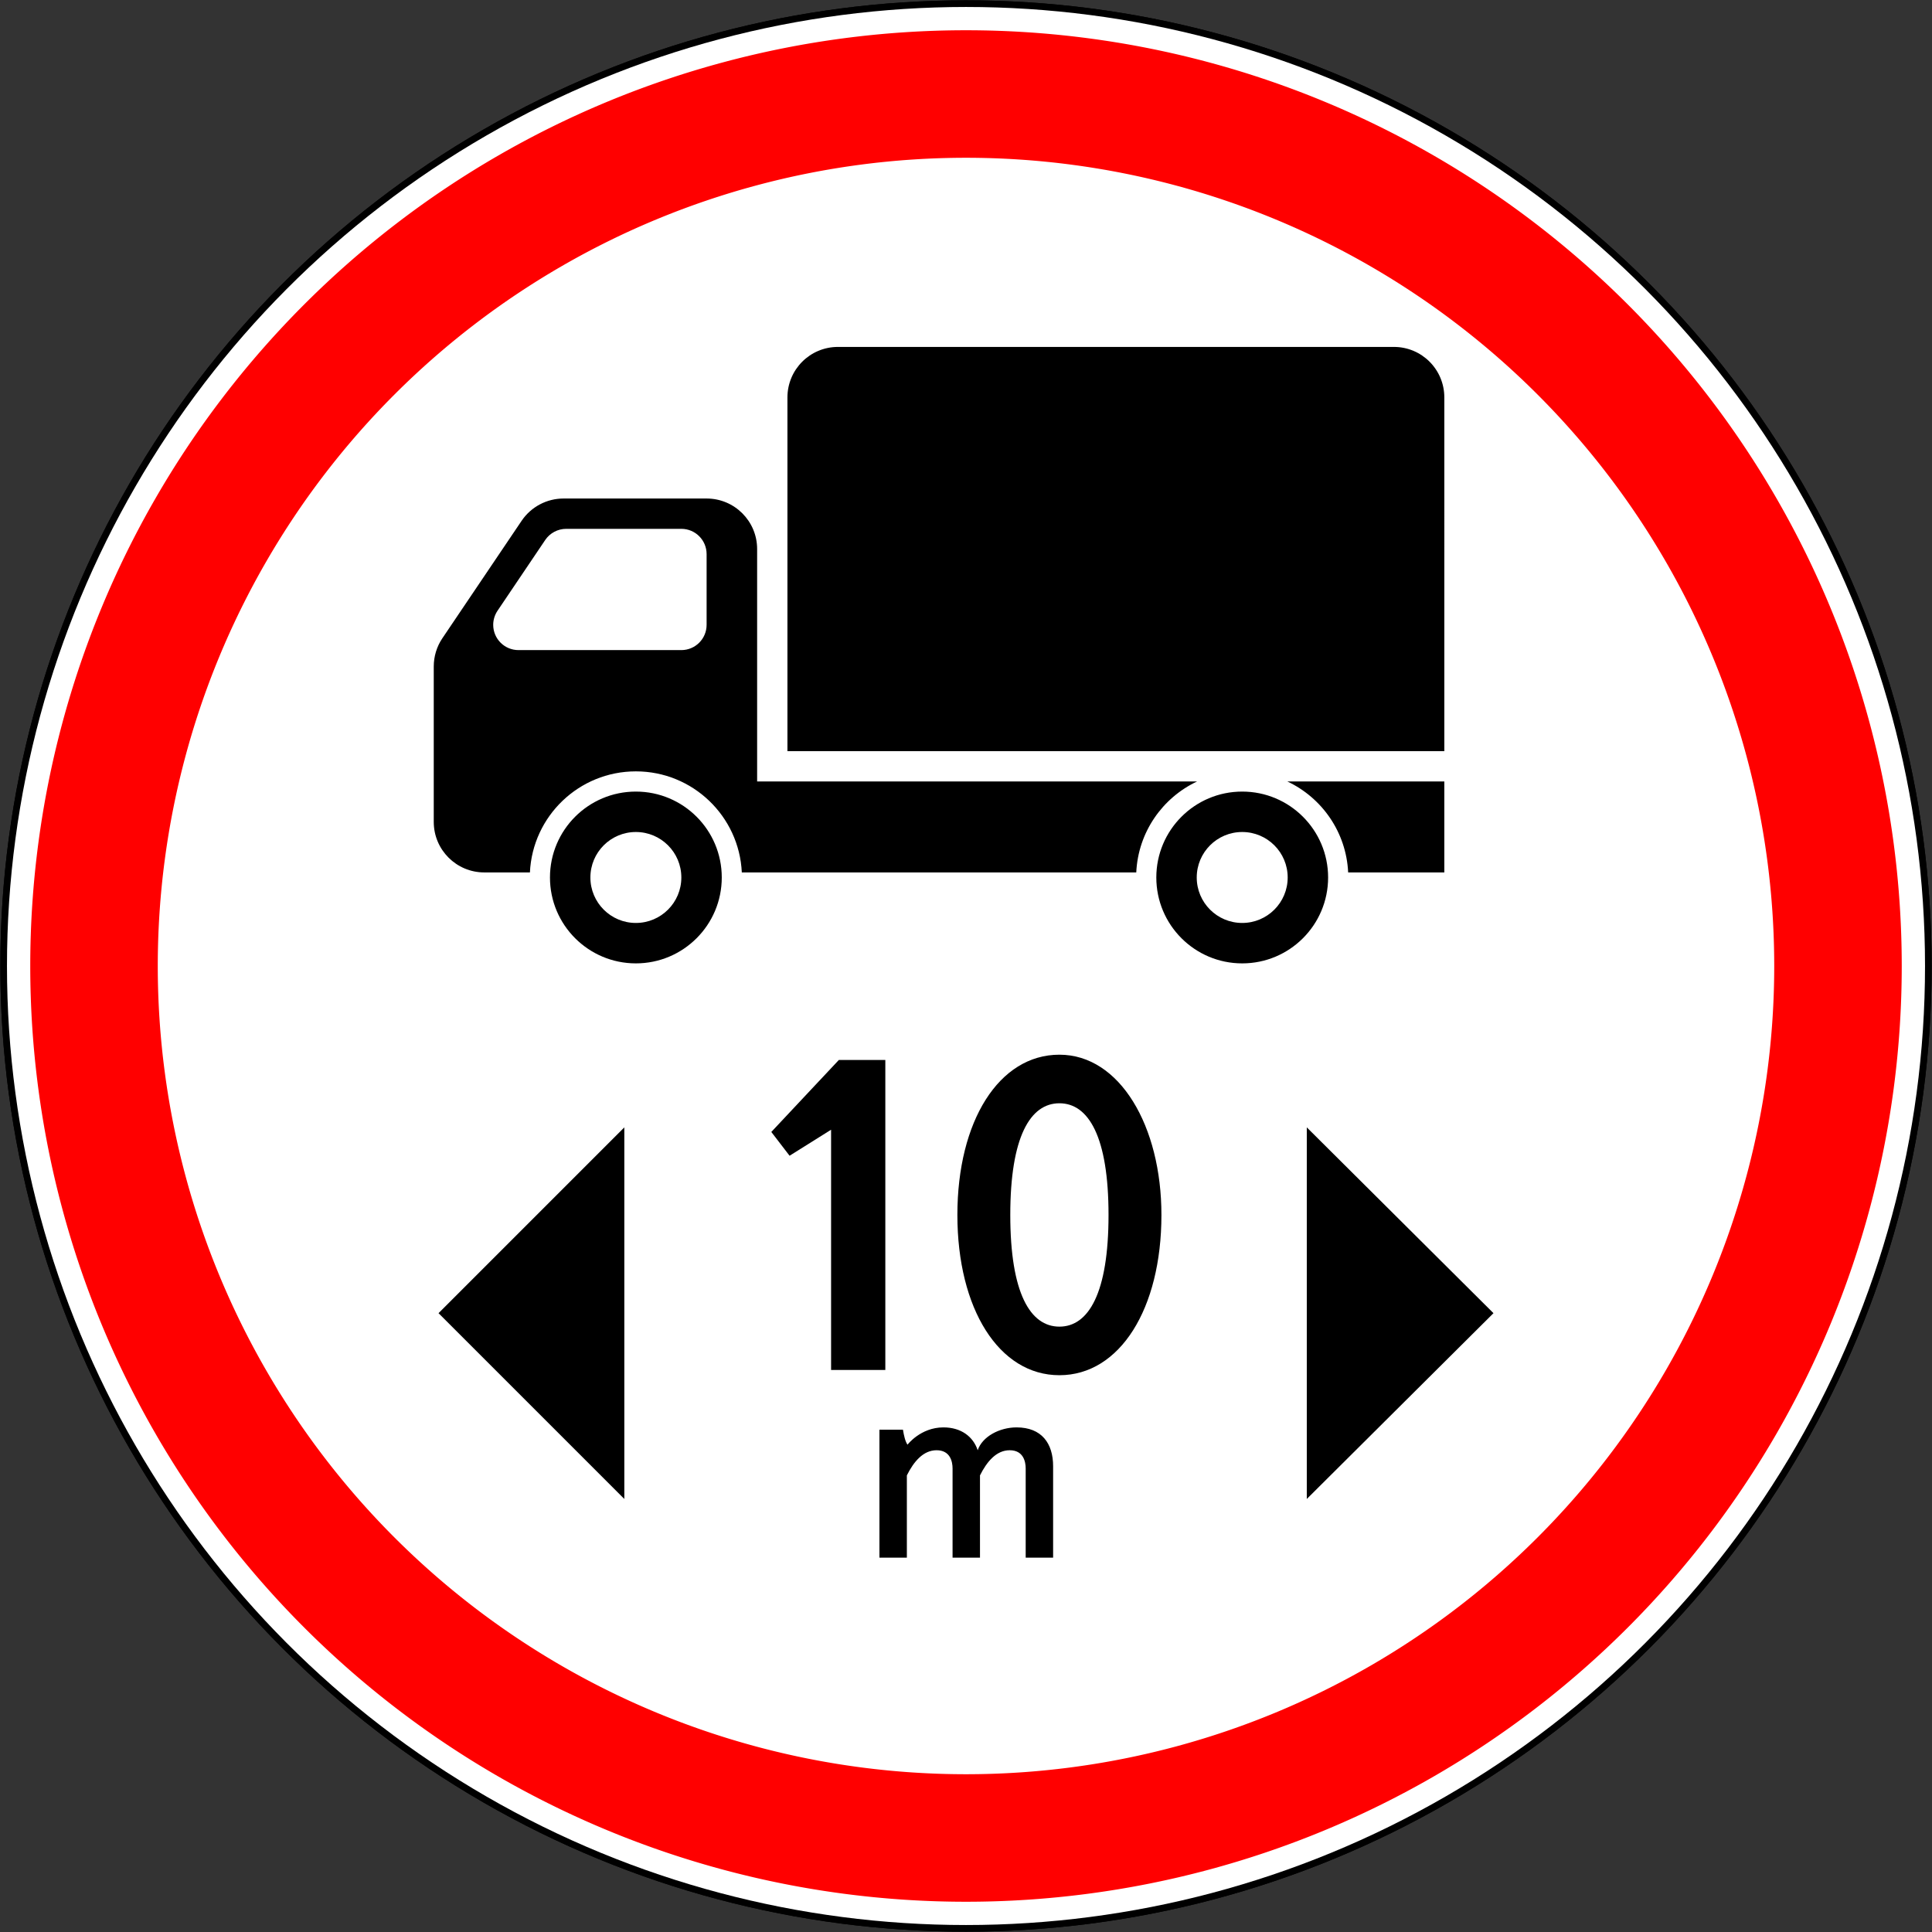 <?xml version="1.0" encoding="UTF-8" standalone="no"?>
<!-- Created with Inkscape (http://www.inkscape.org/) -->

<svg
   width="600.2"
   height="600.2"
   id="svg2"
   version="1.1"
   xml:space="preserve"
   sodipodi:docname="RU_road_sign_3.11.svg"
   inkscape:version="1.2.2 (732a01da63, 2022-12-09)"
   xmlns:inkscape="http://www.inkscape.org/namespaces/inkscape"
   xmlns:sodipodi="http://sodipodi.sourceforge.net/DTD/sodipodi-0.dtd"
   xmlns:xlink="http://www.w3.org/1999/xlink"
   xmlns="http://www.w3.org/2000/svg"
   xmlns:svg="http://www.w3.org/2000/svg"
   xmlns:rdf="http://www.w3.org/1999/02/22-rdf-syntax-ns#"
   xmlns:cc="http://creativecommons.org/ns#"
   xmlns:dc="http://purl.org/dc/elements/1.1/"><rect width="100%" height="100%" fill="#333333" stroke="none"/><sodipodi:namedview
     id="namedview13120"
     pagecolor="#ffffff"
     bordercolor="#000000"
     borderopacity="0.25"
     inkscape:showpageshadow="2"
     inkscape:pageopacity="0.0"
     inkscape:pagecheckerboard="0"
     inkscape:deskcolor="#d1d1d1"
     showgrid="false"
     inkscape:zoom="1.3562146"
     inkscape:cx="335.49264"
     inkscape:cy="459.73551"
     inkscape:window-width="1920"
     inkscape:window-height="1001"
     inkscape:window-x="-9"
     inkscape:window-y="-9"
     inkscape:window-maximized="1"
     inkscape:current-layer="layer1" /><defs
     id="defs4"><clipPath
       id="clipPath6641"
       clipPathUnits="userSpaceOnUse"><path
         id="path6643"
         d="M 0,0 H 595.276 V 841.89 H 0 Z" /></clipPath><clipPath
       id="clipPath4564"
       clipPathUnits="userSpaceOnUse"><path
         style="clip-rule:evenodd"
         id="path4566"
         d="m 258.6,128 h 69.7 v 62.2 h -69.7 z" /></clipPath><clipPath
       id="clipPath4348"
       clipPathUnits="userSpaceOnUse"><path
         style="clip-rule:evenodd"
         id="path4350"
         d="M 256.6,638 H 330 v 64.4 h -73.4 z" /></clipPath><clipPath
       id="clipPath5530"
       clipPathUnits="userSpaceOnUse"><path
         style="clip-rule:evenodd"
         id="path5532"
         d="m 256.3,512.4 h 74.1 v 66 h -74.1 z" /></clipPath><g
       id="g21452"><g
         id="glyph-0-0"><path
           d="m 0,0 v -6 h -8.406 v 6 z m -4.734,-3 -3.062,2.047 v -4.094 z m 0.531,-0.359 -3.062,-2.047 h 6.125 z M -0.594,-0.953 -3.656,-3 l 3.062,-2.047 z m -6.672,0.359 3.062,-2.047 3.062,2.047 z m 0,0"
           id="path21246" /></g><g
         id="glyph-0-1"><path
           d="m -0.031,-0.828 c 0.062,-0.484 0.125,-1.234 0.125,-2.328 0,-1.734 -0.359,-3.203 -1.141,-4.156 -0.656,-0.797 -1.703,-1.406 -3.219,-1.406 -1.391,0 -2.344,0.578 -2.984,1.469 -0.609,0.859 -0.906,1.953 -0.906,3.672 0,1.016 0.062,1.984 0.172,2.75 z M -6.625,-2.734 c -0.031,-0.188 -0.078,-0.5 -0.078,-1.016 0,-1.766 0.828,-2.938 2.531,-2.938 1.828,0 2.812,1.234 2.797,3.203 0,0.25 0,0.562 -0.047,0.75 z m 0,0"
           id="path21249" /></g><g
         id="glyph-0-2"><path
           d="M 0,-0.828 V -2.719 H -3.156 V -3.375 C -3.141,-4.203 -2.875,-4.578 -1.875,-4.828 -0.828,-5.094 -0.234,-5.297 0,-5.422 V -7.375 c -0.328,0.156 -1.391,0.422 -2.312,0.688 -0.703,0.234 -1.234,0.562 -1.469,1.125 h -0.047 c -0.203,-0.656 -0.906,-1.5 -1.984,-1.5 -0.75,0 -1.328,0.312 -1.703,0.781 -0.438,0.609 -0.641,1.469 -0.641,2.781 0,1.094 0.078,2.047 0.172,2.672 z M -6.688,-2.719 C -6.719,-2.875 -6.75,-3.156 -6.75,-3.703 c 0,-0.875 0.344,-1.453 1.094,-1.453 0.719,0 1.141,0.578 1.141,1.562 v 0.875 z m 0,0"
           id="path21252" /></g><g
         id="glyph-0-3"><path
           d="M -2.156,-5.516 0,-6.234 V -8.344 l -8.094,2.828 v 2.562 L 0,-0.234 V -2.25 L -2.156,-2.906 Z M -3.562,-3.188 -5.297,-3.75 c -0.469,-0.141 -1,-0.266 -1.453,-0.391 V -4.156 c 0.453,-0.156 0.984,-0.312 1.453,-0.469 L -3.562,-5.203 Z m 0,0"
           id="path21255" /></g><g
         id="glyph-0-4"><path
           d="m -8.094,-0.828 h 4.359 c 2.766,0 3.875,-1.375 3.875,-3.531 0,-2.297 -1.203,-3.719 -3.844,-3.719 H -8.094 v 1.906 h 4.453 c 1.5,0 2.297,0.609 2.297,1.734 0,1.094 -0.828,1.703 -2.297,1.703 H -8.094 Z m 0,0"
           id="path21258" /></g><g
         id="glyph-0-5"><path
           d="M 0,-0.344 V -7.266 H -1.562 V -2.969 H -1.609 L -7.062,-7.188 h -1.031 v 6.453 h 1.562 V -4.625 h 0.047 l 5.469,4.281 z M -8.516,-4.625 -10.047,-5.891 V -4.562 l 0.781,0.641 v 0.016 l -0.781,0.656 v 1.328 l 1.531,-1.281 z m 0,0"
           id="path21261" /></g><g
         id="glyph-0-6"><path
           d="M -8.094,-0.828 H 0 v -1.906 h -8.094 z m 0,0"
           id="path21264" /></g><g
         id="glyph-0-7"><path
           d="M 0,-8.422 V -10.312 l -8.094,0.406 v 2.641 l 2.625,0.922 c 0.844,0.312 1.969,0.609 2.922,0.859 V -5.438 C -3.5,-5.25 -4.578,-4.984 -5.453,-4.719 L -8.094,-3.875 v 2.703 L 0,-0.688 V -2.5 l -3.156,-0.156 c -1.078,-0.047 -2.406,-0.078 -3.578,-0.125 V -2.812 c 1.125,-0.219 2.328,-0.516 3.375,-0.797 L -0.125,-4.562 v -1.516 l -3.25,-1.078 c -1.062,-0.375 -2.266,-0.734 -3.359,-1.047 v -0.031 c 1.297,0 2.5,-0.031 3.547,-0.062 z m 0,0"
           id="path21267" /></g><g
         id="glyph-0-8"><path
           d="m -4.922,-6.078 v 3.344 h -1.625 V -6.281 H -8.094 v 5.453 H 0 v -5.656 h -1.547 v 3.75 H -3.375 v -3.344 z m 0,0"
           id="path21270" /></g><g
         id="glyph-0-9"><path
           d="m -3.156,-2.719 c 1.328,0 1.734,0.516 1.734,1.391 0,0.406 -0.078,0.781 -0.172,1.078 l 1.516,0.219 C 0.078,-0.438 0.141,-1.078 0.141,-1.547 0.141,-3.531 -0.812,-4.625 -3.094,-4.625 h -5 v 1.906 z m 0,0"
           id="path21273" /></g><g
         id="glyph-0-10" /><g
         id="glyph-0-11"><path
           d="M 0,-0.828 V -2.719 H -2.625 L -3.531,-3.516 0,-5.781 v -2.266 l -4.672,3.156 -3.422,-2.969 v 2.406 l 2.734,2.094 C -5.094,-3.156 -4.828,-2.938 -4.531,-2.75 v 0.031 h -3.562 v 1.891 z m 0,0"
           id="path21277" /></g><g
         id="glyph-0-12"><path
           d="M 0,-0.828 V -6.344 h -1.594 v 3.609 h -6.5 v 1.906 z m 0,0"
           id="path21280" /></g><g
         id="glyph-0-13"><path
           d="m -8.234,-4.812 c 0,2.578 1.781,4.359 4.281,4.359 2.328,0 4.094,-1.641 4.094,-4.234 0,-2.625 -1.719,-4.406 -4.25,-4.406 -2.359,0 -4.125,1.625 -4.125,4.281 z M -6.75,-4.781 c 0,-1.438 1.234,-2.281 2.703,-2.281 1.547,0 2.703,0.859 2.703,2.281 0,1.406 -1.172,2.297 -2.672,2.297 C -5.531,-2.484 -6.75,-3.344 -6.75,-4.781 Z m 0,0"
           id="path21283" /></g><g
         id="glyph-0-14"><path
           d="m 0,-2.609 h -2.641 c -1.219,0 -2.328,0.016 -3.484,0.078 v -0.047 c 1.016,-0.453 2.062,-1.047 3,-1.594 L 0,-6.078 v -2.062 H -8.094 V -6.375 h 2.547 c 1.141,0 2.109,-0.016 3.266,-0.141 v 0.031 C -3.266,-6.078 -4.266,-5.562 -5.203,-5 l -2.891,1.812 v 2.359 H 0 Z m 0,0"
           id="path21286" /></g><g
         id="glyph-1-0"><path
           d="M 0,0 H 4.5 V -6.297 H 0 Z M 2.25,-3.562 0.719,-5.844 h 3.062 z m 0.266,0.406 1.531,-2.281 v 4.578 z M 0.719,-0.453 2.25,-2.75 3.781,-0.453 Z M 0.453,-5.438 l 1.531,2.281 -1.531,2.297 z m 0,0"
           id="path21289" /></g><g
         id="glyph-1-1"><path
           d="m 2.125,0 h 1.328 v -5.844 h -1.125 l -1.562,0.719 0.219,1.016 1.125,-0.531 H 2.125 Z m 0,0"
           id="path21292" /></g><g
         id="glyph-1-2"><path
           d="M 4.281,-5.844 H 1.062 l -0.375,3.062 c 0.234,-0.031 0.453,-0.047 0.781,-0.047 1.172,0 1.641,0.359 1.641,0.969 0,0.625 -0.594,0.891 -1.172,0.891 -0.531,0 -1.062,-0.172 -1.312,-0.297 l -0.25,1.031 C 0.703,-0.062 1.297,0.094 2,0.094 c 1.578,0 2.516,-0.953 2.516,-2.047 C 4.516,-2.641 4.25,-3.125 3.812,-3.422 3.406,-3.719 2.828,-3.844 2.266,-3.844 c -0.141,0 -0.25,0 -0.375,0.016 l 0.125,-0.891 H 4.281 Z m 0,0"
           id="path21295" /></g><g
         id="glyph-1-3"><path
           d="m 0.344,-0.312 c 0.344,0.219 0.984,0.406 1.734,0.406 1.484,0 2.391,-0.75 2.391,-1.781 0,-0.766 -0.562,-1.297 -1.266,-1.422 V -3.125 c 0.719,-0.25 1.078,-0.75 1.078,-1.359 0,-0.812 -0.703,-1.469 -1.938,-1.469 -0.766,0 -1.469,0.219 -1.812,0.438 l 0.281,1 C 1.047,-4.656 1.547,-4.875 2.031,-4.875 c 0.578,0 0.859,0.266 0.859,0.625 0,0.484 -0.578,0.672 -1.031,0.672 H 1.312 V -2.594 H 1.875 c 0.594,0 1.172,0.25 1.172,0.844 0,0.422 -0.359,0.766 -1.062,0.766 -0.562,0 -1.125,-0.219 -1.359,-0.359 z m 0,0"
           id="path21298" /></g><g
         id="glyph-1-4"><path
           d="M 4.531,0 V -1.125 H 2.328 v -0.016 l 0.531,-0.453 c 0.859,-0.75 1.562,-1.531 1.562,-2.531 0,-1.047 -0.719,-1.828 -2.062,-1.828 -0.781,0 -1.469,0.281 -1.906,0.609 L 0.844,-4.375 c 0.312,-0.219 0.75,-0.469 1.25,-0.469 0.672,0 0.953,0.375 0.953,0.844 0,0.688 -0.625,1.344 -1.906,2.5 l -0.75,0.672 V 0 Z m 0,0"
           id="path21301" /></g><g
         id="glyph-1-5"><path
           d="m 4.094,0 v -1.391 h 0.688 v -1.031 H 4.094 V -5.844 h -1.688 l -2.203,3.562 v 0.891 h 2.594 V 0 Z M 1.469,-2.422 1.484,-2.438 2.266,-3.719 C 2.453,-4.094 2.625,-4.422 2.812,-4.812 h 0.016 c -0.016,0.391 -0.031,0.75 -0.031,1.094 v 1.297 z m 0,0"
           id="path21304" /></g><g
         id="glyph-2-0"><path
           d="M 0,0 H 4 V -5.594 H 0 Z M 2,-3.156 0.641,-5.203 h 2.719 z M 2.234,-2.797 3.594,-4.844 v 4.078 z M 0.641,-0.406 2,-2.438 3.359,-0.406 Z m -0.234,-4.438 1.359,2.047 -1.359,2.031 z m 0,0"
           id="path21307" /></g><g
         id="glyph-2-1"><path
           d="m 1.391,0 v -1.203 c 0,-1.094 -0.047,-1.922 -0.078,-2.469 h 0.016 c 0.125,0.484 0.375,1.172 0.547,1.625 L 2.703,0 H 3.656 V -5.391 H 2.75 v 1.188 c 0,1 0.062,1.938 0.094,2.5 H 2.828 C 2.688,-2.172 2.422,-2.859 2.25,-3.281 L 1.422,-5.391 H 0.469 V 0 Z m 0,0"
           id="path21310" /></g><g
         id="glyph-2-2"><path
           d="M 3.234,-3.906 H 2.188 v 2.484 c 0,0.141 -0.031,0.266 -0.062,0.344 -0.047,0.125 -0.172,0.266 -0.344,0.266 -0.297,0 -0.391,-0.328 -0.391,-0.844 v -2.25 H 0.344 v 2.359 c 0,1.062 0.281,1.609 1.031,1.609 0.406,0 0.734,-0.219 0.906,-0.484 H 2.297 L 2.359,0 h 0.906 C 3.25,-0.375 3.234,-0.781 3.234,-1.188 Z m 0,0"
           id="path21313" /></g><g
         id="glyph-2-3"><path
           d="M 0.359,0 H 1.406 v -2.469 c 0,-0.109 0.016,-0.219 0.047,-0.297 C 1.516,-3 1.688,-3.109 1.844,-3.109 c 0.328,0 0.344,0.359 0.344,0.656 V 0 h 1.047 v -2.484 c 0,-0.109 0.016,-0.219 0.031,-0.281 0.078,-0.219 0.219,-0.344 0.391,-0.344 0.312,0 0.375,0.359 0.375,0.797 V 0 h 1.047 v -2.484 c 0,-0.938 -0.312,-1.5 -1.016,-1.5 -0.203,0 -0.391,0.047 -0.547,0.141 -0.156,0.094 -0.312,0.25 -0.406,0.391 H 3.094 C 2.953,-3.781 2.688,-3.984 2.234,-3.984 1.844,-3.984 1.516,-3.75 1.312,-3.469 H 1.297 l -0.062,-0.438 h -0.906 c 0.016,0.375 0.031,0.75 0.031,1.172 z m 0,0"
           id="path21316" /></g><g
         id="glyph-2-4"><path
           d="M 3.094,-1.578 C 3.109,-1.703 3.125,-1.844 3.125,-2.125 c 0,-1.188 -0.484,-1.859 -1.328,-1.859 -0.875,0 -1.562,0.781 -1.562,2.109 0,1.219 0.578,1.922 1.656,1.922 0.391,0 0.797,-0.078 1.062,-0.172 L 2.812,-0.875 C 2.625,-0.812 2.375,-0.75 2.078,-0.75 1.609,-0.75 1.25,-0.969 1.25,-1.578 Z M 1.25,-2.312 c 0,-0.406 0.156,-0.906 0.484,-0.906 0.312,0 0.438,0.391 0.438,0.906 z m 0,0"
           id="path21319" /></g><g
         id="glyph-2-5"><path
           d="m 0.375,0 h 1.047 v -1.984 c 0,-0.172 0.016,-0.312 0.047,-0.406 C 1.578,-2.781 1.875,-2.938 2.094,-2.938 c 0.094,0 0.156,0 0.219,0.016 v -1.031 c -0.047,-0.016 -0.109,-0.031 -0.219,-0.031 -0.281,0 -0.594,0.219 -0.766,0.641 h -0.031 l -0.062,-0.562 H 0.344 C 0.359,-3.547 0.375,-3.125 0.375,-2.734 Z m 0,0"
           id="path21322" /></g><g
         id="glyph-2-6"><path
           d="M 1.422,0 V -3.906 H 0.375 V 0 Z M 0.875,-5.516 c -0.281,0 -0.531,0.219 -0.531,0.578 0,0.328 0.234,0.562 0.516,0.562 0.328,0 0.562,-0.234 0.562,-0.562 0,-0.359 -0.234,-0.578 -0.547,-0.578 z m 0,0"
           id="path21325" /></g><g
         id="glyph-2-7"><path
           d="m 0.156,-0.172 c 0.172,0.125 0.562,0.219 0.891,0.219 0.797,0 1.375,-0.438 1.375,-1.234 0,-0.438 -0.219,-0.859 -0.797,-1.188 -0.359,-0.203 -0.453,-0.312 -0.453,-0.484 0,-0.172 0.125,-0.328 0.391,-0.328 0.219,0 0.391,0.062 0.547,0.156 l 0.188,-0.766 C 2.094,-3.906 1.828,-3.984 1.5,-3.984 c -0.781,0 -1.281,0.531 -1.281,1.234 0,0.359 0.156,0.781 0.797,1.141 0.344,0.188 0.453,0.328 0.453,0.516 0,0.234 -0.156,0.359 -0.422,0.359 -0.266,0 -0.562,-0.109 -0.703,-0.203 z m 0,0"
           id="path21328" /></g><g
         id="glyph-2-8"><path
           d="M 0.469,0 H 1.516 V -2.016 C 1.578,-2 1.641,-2 1.719,-2 2.156,-2 2.703,-2.156 3.031,-2.516 3.312,-2.812 3.484,-3.234 3.484,-3.812 3.484,-4.266 3.344,-4.719 3.031,-5 2.688,-5.328 2.188,-5.422 1.562,-5.422 c -0.406,0 -0.797,0.047 -1.094,0.109 z m 1.047,-4.531 c 0.062,-0.016 0.156,-0.031 0.25,-0.031 0.484,0 0.688,0.359 0.688,0.828 0,0.516 -0.234,0.891 -0.766,0.891 -0.062,0 -0.125,0 -0.172,-0.016 z m 0,0"
           id="path21331" /></g><g
         id="glyph-2-9"><path
           d="m 3.016,-2.344 c 0,-0.797 -0.203,-1.625 -1.391,-1.625 -0.547,0 -1,0.172 -1.219,0.281 l 0.188,0.719 c 0.234,-0.141 0.484,-0.234 0.797,-0.234 0.375,0 0.547,0.234 0.547,0.547 v 0.078 C 1.062,-2.562 0.156,-2.156 0.156,-1.125 c 0,0.688 0.438,1.188 1.031,1.188 0.344,0 0.656,-0.156 0.859,-0.453 h 0.031 L 2.125,0 H 3.062 C 3.031,-0.266 3.016,-0.578 3.016,-0.891 Z m -1.047,1.125 c 0,0.062 0,0.125 -0.016,0.172 -0.078,0.234 -0.25,0.344 -0.438,0.344 -0.156,0 -0.375,-0.141 -0.375,-0.531 0,-0.547 0.484,-0.656 0.828,-0.672 z m 0,0"
           id="path21334" /></g><g
         id="glyph-2-10"><path
           d="M 0.047,-3.906 1.109,0 h 0.969 L 3.125,-3.906 H 2.094 l -0.312,1.75 C 1.734,-1.797 1.688,-1.469 1.625,-1.078 H 1.609 C 1.562,-1.469 1.5,-1.812 1.453,-2.156 l -0.297,-1.75 z m 0,0"
           id="path21337" /></g><g
         id="glyph-2-11"><path
           d="m 2.156,-5.531 v 1.953 H 2.141 c -0.094,-0.234 -0.312,-0.406 -0.656,-0.406 -0.656,0 -1.25,0.672 -1.25,2.031 0,1.094 0.375,2.016 1.219,2.016 0.344,0 0.656,-0.234 0.797,-0.5 H 2.281 L 2.344,0 H 3.234 C 3.219,-0.359 3.203,-0.797 3.203,-1.156 v -4.375 z m 0,4.141 c 0,0.109 0,0.203 -0.031,0.25 -0.078,0.281 -0.234,0.344 -0.359,0.344 -0.297,0 -0.5,-0.391 -0.5,-1.125 0,-0.641 0.141,-1.172 0.516,-1.172 0.203,0 0.328,0.219 0.359,0.453 0.016,0.078 0.016,0.156 0.016,0.234 z m 0,0"
           id="path21340" /></g><g
         id="glyph-2-12"><path
           d="M 0.375,0 H 1.422 V -2.391 C 1.422,-2.531 1.438,-2.656 1.469,-2.75 1.547,-2.969 1.688,-3.094 1.859,-3.094 c 0.312,0 0.391,0.312 0.391,0.641 V 0 H 3.297 V -2.516 C 3.297,-3.391 3,-3.969 2.25,-3.969 c -0.406,0 -0.734,0.203 -0.938,0.5 H 1.297 l -0.062,-0.438 H 0.344 c 0.016,0.375 0.031,0.75 0.031,1.172 z m 0,0"
           id="path21343" /></g><g
         id="glyph-2-13"><path
           d="m 0.031,-3.906 1.078,3.625 c 0.016,0.047 0.031,0.094 0.031,0.141 0,0.047 -0.016,0.094 -0.047,0.172 C 1.016,0.188 0.906,0.359 0.766,0.5 0.594,0.641 0.422,0.75 0.234,0.812 L 0.562,1.719 C 0.719,1.688 1.109,1.5 1.453,1.109 1.875,0.609 2.125,-0.156 2.312,-0.891 L 3.125,-3.906 H 2.094 l -0.328,2.047 c -0.031,0.219 -0.062,0.438 -0.094,0.641 H 1.656 C 1.625,-1.438 1.594,-1.641 1.547,-1.875 L 1.156,-3.906 Z m 0,0"
           id="path21346" /></g><g
         id="glyph-2-14"><path
           d="m 0.141,0 h 2.5 V -0.859 H 1.297 V -0.875 c 0.094,-0.172 0.25,-0.406 0.375,-0.641 l 0.938,-1.688 V -3.906 H 0.266 V -3.062 H 1.469 v 0.031 c -0.078,0.156 -0.234,0.422 -0.359,0.625 l -0.969,1.75 z m 0,0"
           id="path21349" /></g><g
         id="glyph-2-15"><path
           d="m 0.156,-0.172 c 0.172,0.125 0.562,0.219 0.891,0.219 0.797,0 1.375,-0.438 1.375,-1.234 0,-0.438 -0.219,-0.859 -0.797,-1.188 -0.359,-0.203 -0.453,-0.312 -0.453,-0.484 0,-0.172 0.125,-0.328 0.391,-0.328 0.219,0 0.391,0.062 0.547,0.156 l 0.188,-0.766 C 2.094,-3.906 1.828,-3.984 1.5,-3.984 c -0.781,0 -1.281,0.531 -1.281,1.234 0,0.359 0.156,0.781 0.797,1.141 0.344,0.188 0.453,0.328 0.453,0.516 0,0.234 -0.156,0.359 -0.422,0.359 -0.266,0 -0.562,-0.109 -0.703,-0.203 z m 1.5,-4.219 0.703,-1.125 H 1.625 L 1.297,-4.875 H 1.281 L 0.953,-5.516 H 0.25 l 0.672,1.125 z m 0,0"
           id="path21352" /></g><g
         id="glyph-2-16"><path
           d="M 1.406,-5.531 H 0.359 V 0 H 1.406 V -1.266 L 1.578,-1.609 2.141,0 H 3.312 L 2.297,-2.266 3.25,-3.906 H 2.125 L 1.609,-2.75 C 1.547,-2.578 1.5,-2.422 1.422,-2.203 H 1.406 Z m 0,0"
           id="path21355" /></g><g
         id="glyph-3-0"><path
           d="M 0,0 H 4.5 V -6.297 H 0 Z M 2.25,-3.562 0.719,-5.844 h 3.062 z m 0.266,0.406 1.531,-2.281 v 4.578 z M 0.719,-0.453 2.25,-2.75 3.781,-0.453 Z M 0.453,-5.438 l 1.531,2.281 -1.531,2.297 z m 0,0"
           id="path21358" /></g><g
         id="glyph-3-1"><path
           d="m 2.531,0 v -0.266 c -0.812,-0.078 -1,-0.188 -1,-0.984 V -4.656 L 4.453,-0.75 c 0.203,0.266 0.438,0.594 0.562,0.781 h 0.594 C 5.578,-0.203 5.578,-0.516 5.578,-0.891 V -4.5 c 0,-0.781 0.125,-0.984 0.891,-1.031 V -5.812 H 4.188 v 0.281 c 0.922,0.078 1.031,0.188 1.031,1.047 V -1.188 l -3.578,-4.625 h -1.469 v 0.281 c 0.484,0.062 0.625,0.094 0.828,0.297 0.094,0.094 0.156,0.25 0.156,0.391 V -1.25 c 0,0.797 -0.188,0.922 -0.891,0.984 V 0 Z m 0,0"
           id="path21361" /></g><g
         id="glyph-3-2"><path
           d="M 4.547,-0.328 C 4.406,-0.344 4.188,-0.375 4.094,-0.406 3.984,-0.453 3.969,-0.547 3.969,-0.641 V -2.625 C 3.969,-3.516 3.984,-3.891 4,-4.047 3.766,-4.016 3.469,-4 2.578,-4 L 2.531,-3.734 c 0.672,0.094 0.688,0.25 0.688,0.375 v 2.25 c 0,0.344 -0.062,0.453 -0.219,0.562 C 2.859,-0.438 2.641,-0.375 2.344,-0.375 1.859,-0.375 1.5,-0.703 1.5,-1.094 V -3.047 C 1.5,-3.641 1.516,-3.812 1.531,-4.078 1.281,-4.016 0.719,-4 0.219,-4 v 0.266 C 0.75,-3.625 0.75,-3.453 0.75,-3.391 v 2.234 c 0,0.844 0.578,1.266 1.172,1.266 0.375,0 0.766,-0.109 1.297,-0.531 0.016,0.219 0.016,0.359 0.016,0.484 L 3.281,0.109 c 0.203,-0.062 0.844,-0.141 1.266,-0.188 z m 0,0"
           id="path21364" /></g><g
         id="glyph-3-3"><path
           d="M 2.375,0 V -0.266 C 1.703,-0.328 1.562,-0.297 1.562,-0.688 V -2.75 c 0,-0.203 0.016,-0.328 0.141,-0.516 0.109,-0.125 0.328,-0.281 0.453,-0.281 0.047,0 0.078,0.016 0.141,0.062 0.062,0.047 0.141,0.109 0.25,0.219 0.109,0.125 0.203,0.141 0.25,0.141 0.188,0 0.469,-0.203 0.469,-0.547 0,-0.25 -0.172,-0.438 -0.516,-0.438 -0.469,0 -0.891,0.375 -1.219,0.703 0.016,-0.188 0.031,-0.453 0.078,-0.656 L 1.531,-4.109 c -0.25,0.125 -0.906,0.344 -1.219,0.391 v 0.188 c 0.172,0.062 0.328,0.156 0.422,0.234 0.094,0.078 0.094,0.188 0.094,0.609 v 2.016 c 0,0.344 -0.047,0.359 -0.625,0.406 V 0 Z m 0,0"
           id="path21367" /></g><g
         id="glyph-3-4"><path
           d="M 2.406,-4.109 C 2,-4.109 1.578,-3.984 1.25,-3.75 0.734,-3.375 0.375,-2.812 0.375,-2 c 0,0.578 0.203,1.141 0.594,1.531 0.359,0.375 0.859,0.578 1.453,0.578 0.516,0 1,-0.219 1.359,-0.594 0.375,-0.375 0.609,-0.891 0.609,-1.547 0,-0.562 -0.203,-1.094 -0.531,-1.453 C 3.516,-3.875 3,-4.109 2.406,-4.109 Z m 0.047,3.906 c -0.312,0 -0.609,-0.141 -0.812,-0.406 -0.312,-0.406 -0.406,-0.953 -0.406,-1.531 0,-1.219 0.469,-1.672 1.094,-1.672 0.312,0 0.594,0.156 0.797,0.422 0.266,0.344 0.391,0.844 0.391,1.422 0,0.594 -0.109,1.109 -0.297,1.406 -0.188,0.281 -0.469,0.359 -0.766,0.359 z m 0,0"
           id="path21370" /></g><g
         id="glyph-3-5"><path
           d="m 3.312,-1.047 c 0,0.297 -0.047,0.469 -0.266,0.609 -0.172,0.109 -0.406,0.156 -0.594,0.156 -0.234,0 -0.547,-0.062 -0.812,-0.391 C 1.359,-1 1.234,-1.547 1.234,-2.094 c 0,-0.578 0.109,-1.125 0.422,-1.438 0.203,-0.203 0.438,-0.281 0.703,-0.281 0.312,0 0.562,0.094 0.75,0.266 0.156,0.156 0.203,0.25 0.203,0.75 z M 4.625,-0.312 C 4.469,-0.328 4.203,-0.391 4.125,-0.453 4.062,-0.5 4.047,-0.562 4.047,-0.906 v -4.75 c 0,-0.234 0.031,-0.547 0.047,-0.75 L 4.047,-6.422 C 3.75,-6.312 3.078,-6.188 2.625,-6.172 V -5.938 c 0.422,0.094 0.625,0.234 0.656,0.328 0.031,0.094 0.031,0.328 0.031,1.594 -0.234,-0.047 -0.5,-0.094 -0.734,-0.094 -0.422,0 -0.891,0.109 -1.312,0.406 -0.594,0.438 -0.891,1.062 -0.891,1.797 0,0.641 0.219,1.156 0.516,1.484 0.312,0.344 0.75,0.531 1.156,0.531 0.297,0 0.734,-0.078 1.266,-0.422 0,0.156 0.016,0.297 0.047,0.406 L 3.406,0.109 C 3.641,0.047 4.109,0 4.625,-0.062 Z m 0,0"
           id="path21373" /></g><g
         id="glyph-3-6"><path
           d="M -0.062,-3.719 C 0.266,-3.688 0.453,-3.688 0.594,-3.359 0.859,-2.797 1.938,-0.125 2,0.094 1.922,0.328 1.781,0.812 1.625,1.172 c -0.109,0.25 -0.188,0.281 -0.219,0.281 -0.078,0 -0.141,-0.047 -0.203,-0.094 -0.141,-0.125 -0.234,-0.188 -0.297,-0.188 -0.188,0 -0.453,0.25 -0.453,0.578 0,0.25 0.25,0.469 0.516,0.469 0.453,0 0.734,-0.359 1.078,-1.281 0.125,-0.359 0.281,-0.812 0.469,-1.312 0.406,-1.141 0.906,-2.453 1.094,-2.906 C 3.75,-3.641 3.906,-3.656 4.219,-3.719 V -4 h -1.625 v 0.281 c 0.203,0.016 0.328,0.016 0.5,0.062 0.172,0.031 0.203,0.141 0.125,0.359 -0.25,0.75 -0.578,1.688 -0.844,2.406 -0.078,-0.156 -0.797,-1.953 -1,-2.531 C 1.328,-3.547 1.328,-3.641 1.5,-3.688 1.609,-3.703 1.703,-3.703 1.906,-3.719 V -4 H -0.062 Z m 0,0"
           id="path21376" /></g><g
         id="glyph-3-7"><path
           d="M 2.703,-0.609 C 2.469,-0.422 2.266,-0.375 2.047,-0.375 1.719,-0.375 1.484,-0.578 1.484,-1 V -3.562 H 2.656 C 2.734,-3.656 2.75,-3.891 2.734,-4 h -1.219 c 0,-0.203 0.047,-0.578 0.094,-0.828 H 1.375 C 1.047,-4.391 0.578,-3.938 0.234,-3.75 v 0.188 H 0.75 v 2.594 c 0,0.875 0.578,1.062 0.984,1.062 0.281,0 0.656,-0.094 0.969,-0.438 z m 0,0"
           id="path21379" /></g><g
         id="glyph-3-8" /><g
         id="glyph-3-9"><path
           d="M 3.859,-0.547 C 3.688,-0.422 3.5,-0.391 3.406,-0.391 c -0.141,0 -0.219,-0.047 -0.219,-0.156 0,-0.516 0.031,-1.812 0.031,-2.203 0,-0.266 0,-0.547 -0.156,-0.797 -0.203,-0.344 -0.531,-0.562 -0.938,-0.562 -0.172,0 -0.672,0.188 -1.344,0.688 C 0.422,-3.172 0.375,-3 0.375,-2.891 c 0,0.266 0.219,0.453 0.406,0.453 0.25,0 0.469,-0.25 0.469,-0.406 0,-0.094 -0.031,-0.188 -0.125,-0.344 -0.016,-0.031 -0.031,-0.078 -0.031,-0.094 0,-0.031 0,-0.062 0.109,-0.125 C 1.375,-3.547 1.641,-3.672 1.75,-3.672 c 0.453,0 0.734,0.406 0.75,0.625 0.016,0.125 0.016,0.312 0.016,0.75 -0.672,0.266 -1,0.406 -1.406,0.609 -0.391,0.219 -0.625,0.406 -0.625,0.844 0,0.562 0.422,0.984 0.844,0.984 0.359,0 0.734,-0.219 1.156,-0.531 0.094,0.406 0.328,0.531 0.547,0.531 0.156,0 0.562,-0.125 0.828,-0.438 z M 2.5,-2.047 c 0,0.203 0,0.781 -0.031,1.141 0,0.219 -0.031,0.266 -0.156,0.359 -0.156,0.156 -0.375,0.203 -0.5,0.203 -0.078,0 -0.25,-0.031 -0.375,-0.156 -0.141,-0.141 -0.219,-0.344 -0.219,-0.531 0,-0.312 0.156,-0.438 0.375,-0.594 C 1.75,-1.734 2.172,-1.906 2.5,-2.047 Z m 0,0"
           id="path21383" /></g><g
         id="glyph-3-10"><path
           d="M 2.156,0 V -0.266 C 1.641,-0.312 1.562,-0.344 1.562,-0.672 V -2.719 c 0,-0.406 0.031,-0.469 0.203,-0.641 0.156,-0.156 0.469,-0.266 0.703,-0.266 0.172,0 0.453,0.031 0.625,0.203 0.203,0.203 0.25,0.438 0.25,0.719 v 1.672 c 0,0.188 -0.016,0.328 -0.016,0.422 C 3.281,-0.312 3.188,-0.328 2.656,-0.266 V 0 H 4.625 V -0.266 C 4.156,-0.312 4.078,-0.344 4.078,-0.672 V -2.656 c 0,-0.422 -0.094,-0.828 -0.391,-1.125 C 3.469,-4 3.156,-4.109 2.859,-4.109 2.406,-4.109 1.969,-3.906 1.562,-3.5 c 0,-0.156 0.016,-0.438 0.031,-0.562 l -0.062,-0.047 c -0.266,0.125 -0.797,0.328 -1.203,0.391 v 0.188 c 0.297,0.109 0.453,0.234 0.469,0.312 0.016,0.062 0.031,0.328 0.031,0.469 v 2.078 c 0,0.328 -0.078,0.375 -0.625,0.406 V 0 Z m 0,0"
           id="path21386" /></g><g
         id="glyph-3-11"><path
           d="m 2.969,-2.797 c -0.109,-0.469 -0.188,-1 -0.203,-1.266 H 2.625 C 2.578,-4.016 2.5,-3.984 2.438,-3.969 2.266,-4.031 2.047,-4.109 1.703,-4.109 c -0.812,0 -1.312,0.516 -1.312,1.141 0,0.578 0.281,0.938 1,1.297 0.703,0.344 0.891,0.516 0.891,0.891 0,0.5 -0.328,0.609 -0.578,0.609 -0.219,0 -0.438,-0.078 -0.594,-0.219 C 0.781,-0.703 0.578,-1.156 0.531,-1.375 L 0.266,-1.297 C 0.344,-0.969 0.484,-0.312 0.5,-0.016 c 0.172,-0.016 0.281,-0.016 0.359,0 0.219,0.047 0.484,0.125 0.797,0.125 0.781,0 1.312,-0.5 1.312,-1.172 0,-0.594 -0.328,-0.906 -1.141,-1.281 -0.562,-0.281 -0.797,-0.469 -0.797,-0.875 0,-0.359 0.25,-0.594 0.578,-0.594 0.266,0 0.453,0.094 0.609,0.234 0.188,0.188 0.359,0.484 0.469,0.828 z m 0,0"
           id="path21389" /></g><g
         id="glyph-3-12"><path
           d="M 2.328,2.094 V 1.812 C 1.594,1.797 1.562,1.719 1.531,1.328 c -0.016,-0.344 0,-0.953 0,-1.344 0.234,0.062 0.484,0.125 0.812,0.125 0.453,0 1.031,-0.156 1.484,-0.609 C 4.234,-0.922 4.469,-1.453 4.469,-2.141 4.469,-2.781 4.234,-3.297 3.891,-3.625 3.625,-3.891 3.234,-4.078 2.812,-4.078 c -0.438,0 -0.781,0.125 -1.297,0.5 0,-0.156 0.047,-0.375 0.047,-0.516 l -0.078,-0.062 c -0.25,0.141 -0.75,0.359 -1.234,0.438 v 0.188 c 0.219,0.062 0.438,0.219 0.484,0.297 0.047,0.062 0.062,0.172 0.062,0.531 V 0.031 c 0,0.422 -0.016,1.078 -0.016,1.297 C 0.75,1.734 0.719,1.797 0.078,1.812 V 2.094 Z M 1.531,-2.641 c 0,-0.531 0.047,-0.688 0.328,-0.844 C 2.062,-3.625 2.25,-3.641 2.469,-3.641 c 0.266,0 0.594,0.109 0.844,0.453 0.203,0.281 0.297,0.688 0.297,1.234 0,0.484 -0.094,0.969 -0.312,1.312 C 3.031,-0.281 2.688,-0.203 2.5,-0.203 c -0.297,0 -0.688,-0.156 -0.891,-0.469 -0.031,-0.062 -0.078,-0.188 -0.078,-0.562 z m 0,0"
           id="path21392" /></g><g
         id="glyph-3-13"><path
           d="m 3.656,-0.938 c -0.375,0.453 -0.781,0.594 -1.172,0.594 -0.281,0 -0.609,-0.078 -0.875,-0.375 C 1.328,-1.016 1.188,-1.438 1.188,-2.078 c 0,-0.016 0,-0.078 0.016,-0.156 0.734,0 2.297,0 2.547,-0.031 0.047,0 0.078,-0.125 0.078,-0.344 0,-0.688 -0.5,-1.5 -1.547,-1.5 -0.312,0 -0.75,0.109 -1.047,0.328 C 0.75,-3.406 0.375,-2.766 0.375,-1.938 c 0,0.531 0.125,0.984 0.406,1.359 0.281,0.391 0.797,0.688 1.391,0.688 0.75,0 1.281,-0.344 1.641,-0.891 z M 1.219,-2.5 c 0.078,-0.938 0.516,-1.328 0.953,-1.328 0.656,0 0.891,0.625 0.891,0.969 0,0.219 -0.031,0.312 -0.266,0.328 C 2.469,-2.516 1.922,-2.5 1.219,-2.5 Z m 0,0"
           id="path21395" /></g><g
         id="glyph-3-14"><path
           d="M 2.109,0 V -0.266 C 1.609,-0.312 1.562,-0.359 1.562,-0.625 v -2.594 c 0,-0.438 0.016,-0.703 0.016,-0.844 L 1.531,-4.109 C 1.312,-4 0.719,-3.781 0.328,-3.719 v 0.172 c 0.141,0.062 0.281,0.141 0.375,0.234 0.094,0.078 0.109,0.141 0.109,0.609 V -0.625 c 0,0.297 -0.078,0.312 -0.625,0.359 V 0 Z M 0.625,-5.438 c 0,0.219 0.156,0.5 0.484,0.5 0.281,0 0.469,-0.219 0.469,-0.5 0,-0.266 -0.172,-0.531 -0.469,-0.531 -0.328,0 -0.484,0.312 -0.484,0.531 z m 0,0"
           id="path21398" /></g><g
         id="glyph-3-15"><path
           d="M 2.188,0 V -0.266 C 1.609,-0.312 1.562,-0.344 1.562,-0.672 v -1.906 c 0,-0.531 0.016,-0.609 0.188,-0.75 0.188,-0.203 0.484,-0.312 0.766,-0.312 0.203,0 0.422,0.062 0.562,0.203 0.188,0.188 0.25,0.438 0.25,0.688 v 2.078 c 0,0.328 -0.109,0.375 -0.641,0.406 V 0 h 1.969 v -0.266 c -0.5,-0.031 -0.594,-0.062 -0.594,-0.375 v -2.062 c 0,-0.406 0.031,-0.516 0.219,-0.688 0.203,-0.156 0.438,-0.234 0.703,-0.234 0.266,0 0.438,0.062 0.547,0.172 0.188,0.156 0.281,0.422 0.281,0.781 v 1.375 c 0,0.234 0,0.391 0,0.531 -0.031,0.438 -0.078,0.453 -0.641,0.5 V 0 H 7.094 V -0.266 C 6.641,-0.312 6.547,-0.312 6.547,-0.672 v -1.969 c 0,-0.469 -0.078,-0.719 -0.234,-0.953 -0.172,-0.281 -0.516,-0.516 -1,-0.516 -0.5,0 -0.969,0.25 -1.359,0.688 -0.219,-0.484 -0.625,-0.688 -1.094,-0.688 -0.406,0 -0.859,0.141 -1.297,0.625 0,-0.156 0.016,-0.406 0.031,-0.578 L 1.516,-4.109 C 1.266,-4 0.75,-3.781 0.328,-3.719 v 0.188 c 0.188,0.062 0.344,0.203 0.453,0.312 0.047,0.047 0.047,0.219 0.047,0.438 v 2.094 c 0,0.312 -0.078,0.375 -0.625,0.422 V 0 Z m 0,0"
           id="path21401" /></g><g
         id="glyph-3-16"><path
           d="m 3.609,-1.359 c -0.156,0.266 -0.375,0.547 -0.578,0.75 -0.172,0.188 -0.344,0.312 -0.625,0.312 H 1.391 c 0.281,-0.5 1.656,-2.922 2.047,-3.547 V -4 H 1.406 C 1.141,-4 0.781,-4.062 0.625,-4.109 0.578,-3.828 0.375,-3.125 0.25,-2.75 l 0.219,0.094 C 0.625,-2.969 0.781,-3.188 0.922,-3.344 1.125,-3.594 1.281,-3.688 1.578,-3.688 h 0.938 c -0.25,0.469 -1.734,3 -2.078,3.516 V 0 H 2.359 C 2.812,0 3.188,0.016 3.297,0.031 3.391,-0.25 3.625,-0.859 3.828,-1.25 Z m -2.844,-4.875 C 1.125,-5.766 1.562,-5.172 1.844,-4.719 h 0.25 C 2.406,-5.188 2.797,-5.766 3.125,-6.234 L 2.922,-6.406 1.969,-5.547 0.984,-6.406 Z m 0,0"
           id="path21404" /></g><g
         id="glyph-3-17"><path
           d="M 2.828,0 V -0.266 C 2.203,-0.312 1.984,-0.375 1.984,-0.812 V -2.5 L 2.312,-2.766 c 0.031,-0.031 0.062,-0.031 0.094,0 0.297,0.312 1.703,1.984 1.844,2.203 0.109,0.172 0.031,0.219 -0.047,0.234 C 4.125,-0.312 3.938,-0.281 3.797,-0.266 V 0 h 2.531 V -0.266 C 5.891,-0.312 5.531,-0.406 5.188,-0.75 4.703,-1.266 3.141,-3.062 3,-3.266 c -0.016,-0.031 -0.031,-0.062 0,-0.094 0.391,-0.406 0.922,-0.938 1.422,-1.453 0.484,-0.531 0.75,-0.672 1.422,-0.719 V -5.812 h -2.25 v 0.281 c 0.203,0.016 0.375,0.031 0.516,0.078 0.109,0.031 0.172,0.047 0.172,0.125 0,0.078 -0.031,0.188 -0.234,0.406 -0.562,0.672 -1.391,1.562 -2.062,2.062 v -2.125 c 0,-0.422 0.188,-0.516 0.844,-0.547 V -5.812 H 0.312 v 0.281 c 0.609,0.047 0.844,0.109 0.844,0.547 V -0.812 c 0,0.453 -0.234,0.5 -0.844,0.547 V 0 Z m 0,0"
           id="path21407" /></g><g
         id="glyph-3-18"><path
           d="M 2.094,0 V -0.266 C 1.578,-0.297 1.516,-0.375 1.516,-0.672 v -4.906 c 0,-0.266 0.047,-0.688 0.062,-0.844 L 1.531,-6.438 c -0.375,0.125 -0.969,0.25 -1.328,0.266 V -5.938 C 0.562,-5.859 0.719,-5.672 0.75,-5.609 0.781,-5.531 0.781,-5.422 0.781,-5.125 v 4.438 c 0,0.297 -0.031,0.375 -0.562,0.422 V 0 Z m 0,0"
           id="path21410" /></g><g
         id="glyph-3-19"><path
           d="M 2.141,0 V -0.266 C 1.578,-0.312 1.516,-0.375 1.516,-0.625 V -1.781 C 1.562,-1.828 1.75,-1.969 1.812,-2 c 0.047,-0.016 0.078,0 0.094,0.016 0.297,0.391 0.953,1.25 1.031,1.375 0.094,0.125 0.109,0.156 0.109,0.203 0,0.078 -0.109,0.109 -0.453,0.141 V 0 h 2.062 V -0.266 C 4.234,-0.297 4.078,-0.359 3.875,-0.594 3.516,-0.984 2.641,-2.078 2.406,-2.406 c 0,0 -0.016,-0.047 0,-0.062 0.219,-0.203 0.578,-0.562 0.984,-0.891 0.203,-0.156 0.375,-0.281 0.594,-0.328 C 4.125,-3.703 4.188,-3.719 4.312,-3.719 V -4 h -1.875 v 0.281 c 0.109,0 0.297,0.016 0.438,0.062 0.109,0.016 0.156,0.062 0.156,0.094 0,0.078 -0.062,0.172 -0.219,0.328 -0.406,0.406 -0.875,0.859 -1.297,1.156 V -5.594 c 0,-0.266 0.031,-0.672 0.047,-0.828 L 1.531,-6.438 c -0.375,0.125 -0.828,0.234 -1.328,0.266 V -5.938 c 0.344,0.094 0.516,0.266 0.531,0.328 C 0.75,-5.531 0.781,-5.438 0.781,-5.125 v 4.484 c 0,0.281 -0.062,0.328 -0.562,0.375 V 0 Z m 0,0"
           id="path21413" /></g><g
         id="glyph-3-20"><path
           d="m 0.219,-3.5 c 0.172,0.031 0.391,0.125 0.5,0.203 0.094,0.062 0.109,0.156 0.109,0.266 v 3.188 c 0,0.656 -0.062,1.156 -0.812,1.828 L 0.203,2.188 C 0.391,2.062 1.031,1.578 1.375,0.859 1.531,0.531 1.578,0.078 1.578,-0.547 V -3.156 c 0,-0.375 0,-0.672 0.031,-0.906 l -0.062,-0.047 c -0.328,0.156 -0.875,0.328 -1.328,0.391 z m 0.438,-1.953 c 0,0.234 0.156,0.516 0.484,0.516 0.281,0 0.484,-0.234 0.484,-0.516 0,-0.266 -0.188,-0.516 -0.469,-0.516 -0.344,0 -0.5,0.297 -0.5,0.516 z m 0,0"
           id="path21416" /></g><g
         id="glyph-3-21"><path
           d="M 0,-3.719 C 0.375,-3.703 0.484,-3.688 0.609,-3.359 0.906,-2.562 1.719,-0.469 1.875,0.078 h 0.266 c 0.219,-0.562 1.156,-2.75 1.484,-3.438 C 3.75,-3.625 3.844,-3.703 4.234,-3.719 V -4 H 2.594 v 0.281 c 0.172,0.016 0.391,0.031 0.5,0.062 0.172,0.031 0.188,0.094 0.125,0.297 C 3.047,-2.875 2.5,-1.562 2.266,-0.953 2.109,-1.344 1.531,-2.875 1.359,-3.422 1.312,-3.578 1.344,-3.641 1.469,-3.656 1.562,-3.688 1.766,-3.719 1.906,-3.719 V -4 H 0 Z m 0,0"
           id="path21419" /></g><g
         id="glyph-3-22"><path
           d="m 0.453,-1.859 h 2.062 v -0.531 h -2.062 z m 0,0"
           id="path21422" /></g><g
         id="glyph-3-23"><path
           d="m 3.656,-0.938 c -0.375,0.453 -0.781,0.594 -1.172,0.594 -0.281,0 -0.609,-0.078 -0.875,-0.375 C 1.328,-1.016 1.188,-1.438 1.188,-2.078 c 0,-0.016 0,-0.078 0.016,-0.156 0.734,0 2.297,0 2.547,-0.031 0.047,0 0.078,-0.125 0.078,-0.344 0,-0.688 -0.5,-1.5 -1.547,-1.5 -0.312,0 -0.75,0.109 -1.047,0.328 C 0.75,-3.406 0.375,-2.766 0.375,-1.938 c 0,0.531 0.125,0.984 0.406,1.359 0.281,0.391 0.797,0.688 1.391,0.688 0.75,0 1.281,-0.344 1.641,-0.891 z M 1.219,-2.5 c 0.078,-0.938 0.516,-1.328 0.953,-1.328 0.656,0 0.891,0.625 0.891,0.969 0,0.219 -0.031,0.312 -0.266,0.328 C 2.469,-2.516 1.922,-2.5 1.219,-2.5 Z m 0.453,-2.938 c 0,0.219 0.156,0.5 0.484,0.5 0.281,0 0.469,-0.219 0.469,-0.5 0,-0.266 -0.172,-0.531 -0.469,-0.531 -0.344,0 -0.484,0.312 -0.484,0.531 z m 0,0"
           id="path21425" /></g><g
         id="glyph-3-24"><path
           d="M 0.406,1.359 C 0.75,1.25 1.812,0.719 1.812,-0.219 c 0,-0.656 -0.422,-0.891 -0.719,-0.891 -0.406,0 -0.547,0.266 -0.547,0.484 0,0.156 0.094,0.266 0.141,0.281 0.516,0.078 0.609,0.234 0.609,0.422 0,0.312 -0.328,0.719 -0.984,1.047 z m 0,0"
           id="path21428" /></g><g
         id="glyph-3-25"><path
           d="m 1.984,-5.094 c 0,-0.172 0.016,-0.266 0.078,-0.312 0.047,-0.047 0.172,-0.125 0.625,-0.125 0.547,0 1.328,0.172 1.328,1.234 0,0.844 -0.484,1.328 -1.562,1.328 H 1.984 Z M 2.828,0 V -0.266 C 2.359,-0.297 1.984,-0.344 1.984,-0.812 v -1.891 h 0.5 c 0.281,0 0.359,0.062 0.516,0.344 0.328,0.562 0.812,1.375 1.266,2 0.219,0.328 0.5,0.375 0.812,0.375 0.562,0 0.688,0 0.891,-0.016 v -0.266 c -0.359,-0.016 -0.562,-0.078 -0.797,-0.312 -0.438,-0.469 -1.422,-2 -1.594,-2.297 0.859,-0.234 1.312,-0.75 1.312,-1.484 0,-0.625 -0.344,-1.031 -0.75,-1.234 -0.328,-0.141 -0.75,-0.219 -1.438,-0.219 H 0.312 v 0.281 C 0.844,-5.5 1.156,-5.469 1.156,-4.984 V -0.812 c 0,0.5 -0.438,0.516 -0.844,0.547 V 0 Z m 0,0"
           id="path21431" /></g><g
         id="glyph-3-26"><path
           d="m 0.797,0.031 c 0.109,-0.047 0.281,-0.141 0.359,-0.172 0.344,0.156 0.766,0.25 1.141,0.25 0.391,0 0.922,-0.125 1.359,-0.516 0.516,-0.453 0.75,-1.062 0.75,-1.75 0,-0.625 -0.234,-1.109 -0.547,-1.453 -0.281,-0.281 -0.703,-0.5 -1.172,-0.5 -0.391,0 -0.766,0.094 -1.234,0.406 V -5.531 c 0,-0.281 0.016,-0.594 0.062,-0.891 L 1.469,-6.438 c -0.25,0.094 -0.906,0.25 -1.312,0.266 V -5.938 C 0.5,-5.844 0.672,-5.672 0.688,-5.594 0.719,-5.5 0.719,-5.141 0.719,-5.047 v 3.578 c 0,0.5 0,1.109 -0.031,1.438 z m 0.656,-2.938 c 0,-0.422 0.078,-0.562 0.312,-0.672 0.172,-0.094 0.391,-0.125 0.531,-0.125 0.406,0 0.719,0.188 0.922,0.484 0.234,0.344 0.312,0.766 0.312,1.234 0,0.625 -0.094,1.188 -0.422,1.531 -0.203,0.188 -0.469,0.25 -0.703,0.25 -0.25,0 -0.609,-0.109 -0.812,-0.469 C 1.547,-0.75 1.453,-0.938 1.453,-1.516 Z m 0,0"
           id="path21434" /></g><g
         id="glyph-3-27"><path
           d="m 1.984,-4.984 c 0,-0.25 0.016,-0.359 0.062,-0.406 0.094,-0.078 0.375,-0.125 0.766,-0.125 0.641,0 1.031,0.156 1.375,0.438 0.594,0.453 0.875,1.219 0.875,2.141 0,0.719 -0.188,1.422 -0.609,1.953 -0.359,0.438 -0.875,0.688 -1.453,0.688 -0.359,0 -0.75,-0.078 -0.938,-0.25 -0.047,-0.047 -0.078,-0.125 -0.078,-0.656 z M 0.312,0 h 2.5 C 3.797,0 4.641,-0.375 5.172,-0.922 5.75,-1.5 6,-2.234 6,-3.047 6,-4.078 5.562,-4.984 4.672,-5.438 c -0.5,-0.266 -1.062,-0.375 -1.812,-0.375 H 0.312 v 0.281 C 0.984,-5.5 1.156,-5.375 1.156,-4.984 V -0.812 c 0,0.391 -0.141,0.5 -0.844,0.547 z m 0,0"
           id="path21437" /></g><g
         id="glyph-3-28"><path
           d="M 4.516,1.406 C 4.281,1.562 4.109,1.625 3.938,1.625 3.656,1.625 3.5,1.469 3.5,1.172 3.5,0.875 3.625,0.562 4.25,-0.047 c 0.109,0 0.219,-0.031 0.297,-0.031 v -0.25 C 4.406,-0.344 4.188,-0.375 4.094,-0.406 3.984,-0.453 3.969,-0.547 3.969,-0.641 V -2.625 C 3.969,-3.516 3.984,-3.891 4,-4.047 3.766,-4.016 3.469,-4 2.578,-4 L 2.531,-3.734 c 0.672,0.094 0.688,0.25 0.688,0.375 v 2.25 c 0,0.344 -0.062,0.453 -0.219,0.562 C 2.859,-0.438 2.641,-0.375 2.344,-0.375 1.859,-0.375 1.5,-0.703 1.5,-1.094 V -3.047 C 1.5,-3.641 1.516,-3.812 1.531,-4.078 1.281,-4.016 0.719,-4 0.219,-4 v 0.266 C 0.75,-3.625 0.75,-3.453 0.75,-3.391 v 2.234 c 0,0.844 0.578,1.266 1.172,1.266 0.375,0 0.766,-0.109 1.297,-0.531 0.016,0.219 0.016,0.359 0.016,0.484 L 3.281,0.109 C 3.391,0.078 3.625,0.031 3.891,0 3.109,0.547 2.812,0.969 2.812,1.406 c 0,0.406 0.312,0.734 0.812,0.734 0.328,0 0.688,-0.156 0.953,-0.531 z m 0,0"
           id="path21440" /></g><g
         id="glyph-3-29"><path
           d="M 2.172,1.766 C 1.75,1.766 1.438,1.688 1.219,1.562 0.922,1.391 0.859,1.188 0.859,1.016 0.859,0.844 0.969,0.625 1.156,0.406 1.297,0.266 1.375,0.25 1.562,0.219 1.828,0.188 2.406,0.188 2.922,0.188 3.391,0.188 3.75,0.328 3.75,0.734 c 0,0.531 -0.578,1.031 -1.578,1.031 z M 1.969,-3.844 c 0.594,0 0.844,0.469 0.844,1.172 0,0.422 -0.094,0.734 -0.219,0.906 -0.109,0.141 -0.297,0.234 -0.5,0.234 -0.25,0 -0.516,-0.109 -0.656,-0.391 -0.156,-0.25 -0.172,-0.531 -0.172,-0.828 0,-0.438 0.094,-0.719 0.25,-0.891 C 1.625,-3.75 1.797,-3.844 1.969,-3.844 Z m 0.078,-0.266 c -0.391,0 -0.828,0.156 -1.109,0.406 -0.297,0.25 -0.453,0.625 -0.453,1.047 0,0.516 0.266,0.969 0.734,1.203 -0.375,0.281 -0.688,0.672 -0.688,0.969 0,0.375 0.297,0.547 0.547,0.672 -0.406,0.328 -0.812,0.734 -0.812,1.094 0,0.281 0.141,0.547 0.516,0.75 0.25,0.109 0.594,0.188 0.953,0.188 0.594,0 1.25,-0.156 1.734,-0.5 C 3.891,1.406 4.188,0.984 4.188,0.484 4.188,0.281 4.125,0.078 3.969,-0.125 3.766,-0.375 3.406,-0.547 2.797,-0.547 c -0.625,0 -0.875,0.016 -1.172,0.016 -0.188,0 -0.516,-0.078 -0.516,-0.312 0,-0.156 0.125,-0.359 0.281,-0.5 0.172,0.047 0.406,0.078 0.641,0.078 0.484,0 0.953,-0.188 1.219,-0.5 C 3.453,-2 3.594,-2.297 3.594,-2.719 c 0,-0.469 -0.203,-0.781 -0.406,-1 0.109,-0.094 0.25,-0.172 0.328,-0.172 0.078,0 0.188,0.125 0.359,0.281 0.094,0.094 0.172,0.141 0.219,0.141 0.109,0 0.328,-0.156 0.328,-0.438 C 4.422,-4.062 4.266,-4.25 3.938,-4.25 3.531,-4.25 3.172,-4.016 2.969,-3.891 2.734,-4 2.453,-4.109 2.047,-4.109 Z m 0,0"
           id="path21443" /></g><g
         id="glyph-3-30"><path
           d="m 3.781,1.406 c -0.172,0.125 -0.438,0.172 -0.625,0.172 -0.266,0 -0.422,-0.125 -0.422,-0.438 C 2.734,0.875 2.969,0.438 3.5,-0.016 c 0.125,-0.062 0.25,-0.156 0.359,-0.281 v -0.25 C 3.688,-0.422 3.5,-0.391 3.406,-0.391 c -0.141,0 -0.219,-0.047 -0.219,-0.156 0,-0.516 0.031,-1.812 0.031,-2.203 0,-0.266 0,-0.547 -0.156,-0.797 -0.203,-0.344 -0.531,-0.562 -0.938,-0.562 -0.172,0 -0.672,0.188 -1.344,0.688 C 0.422,-3.172 0.375,-3 0.375,-2.891 c 0,0.266 0.219,0.453 0.406,0.453 0.25,0 0.469,-0.25 0.469,-0.406 0,-0.094 -0.031,-0.188 -0.125,-0.344 -0.016,-0.031 -0.031,-0.078 -0.031,-0.094 0,-0.031 0,-0.062 0.109,-0.125 C 1.375,-3.547 1.641,-3.672 1.75,-3.672 c 0.453,0 0.734,0.406 0.75,0.625 0.016,0.125 0.016,0.312 0.016,0.75 -0.672,0.266 -1,0.406 -1.406,0.609 -0.391,0.219 -0.625,0.406 -0.625,0.844 0,0.562 0.422,0.984 0.844,0.984 0.359,0 0.734,-0.219 1.156,-0.531 0.094,0.406 0.328,0.531 0.547,0.531 0,0 0.016,0 0.016,0 -0.766,0.547 -1,0.922 -1,1.25 0,0.406 0.281,0.75 0.766,0.75 0.328,0 0.719,-0.125 0.969,-0.531 z m -1.312,-2.312 c 0,0.219 -0.031,0.266 -0.156,0.359 -0.156,0.156 -0.375,0.203 -0.5,0.203 -0.078,0 -0.25,-0.031 -0.375,-0.156 -0.141,-0.141 -0.219,-0.344 -0.219,-0.531 0,-0.312 0.156,-0.438 0.375,-0.594 C 1.75,-1.734 2.172,-1.906 2.5,-2.047 c 0,0.203 0,0.781 -0.031,1.141 z m 0,0"
           id="path21446" /></g><g
         id="glyph-3-31"><path
           d="m 2.969,-2.797 c -0.109,-0.469 -0.188,-1 -0.203,-1.266 H 2.625 C 2.578,-4.016 2.5,-3.984 2.438,-3.969 2.266,-4.031 2.047,-4.109 1.703,-4.109 c -0.812,0 -1.312,0.516 -1.312,1.141 0,0.578 0.281,0.938 1,1.297 0.703,0.344 0.891,0.516 0.891,0.891 0,0.5 -0.328,0.609 -0.578,0.609 -0.219,0 -0.438,-0.078 -0.594,-0.219 C 0.781,-0.703 0.578,-1.156 0.531,-1.375 L 0.266,-1.297 C 0.344,-0.969 0.484,-0.312 0.5,-0.016 c 0.172,-0.016 0.281,-0.016 0.359,0 0.219,0.047 0.484,0.125 0.797,0.125 0.781,0 1.312,-0.5 1.312,-1.172 0,-0.594 -0.328,-0.906 -1.141,-1.281 -0.562,-0.281 -0.797,-0.469 -0.797,-0.875 0,-0.359 0.25,-0.594 0.578,-0.594 0.266,0 0.453,0.094 0.609,0.234 0.188,0.188 0.359,0.484 0.469,0.828 z M 0.5,-6.234 c 0.359,0.469 0.781,1.062 1.078,1.516 H 1.812 C 2.141,-5.188 2.531,-5.766 2.859,-6.234 L 2.656,-6.406 1.703,-5.547 0.719,-6.406 Z m 0,0"
           id="path21449" /></g></g><clipPath
       id="clip-0"><path
         clip-rule="nonzero"
         d="m 306,0 h 19.984 V 453.543 H 306 Z m 0,0"
         id="path21454" /></clipPath><clipPath
       id="clip-1"><path
         clip-rule="nonzero"
         d="m 130.52,47.828 h 59.527 v 59.523 h -59.527 z m 0,0"
         id="path21457" /></clipPath><clipPath
       id="clip-2"><path
         clip-rule="nonzero"
         d="m 130.52,131.824 h 59.527 v 59.52 h -59.527 z m 0,0"
         id="path21460" /></clipPath><clipPath
       id="clip-3"><path
         clip-rule="nonzero"
         d="m 130.52,216.387 h 59.527 v 59.523 h -59.527 z m 0,0"
         id="path21463" /></clipPath><clipPath
       id="clip-4"><path
         clip-rule="nonzero"
         d="m 130.52,300.949 h 59.527 v 59.523 h -59.527 z m 0,0"
         id="path21466" /></clipPath></defs><g
     id="layer1"
     transform="translate(1200.1,-452.262)"><g
       fill="#1d1c1b"
       fill-opacity="1"
       id="g23039"
       transform="matrix(1.333,0,0,1.333,-1423,749.573)"><use
         xlink:href="#glyph-3-8"
         x="217.891"
         y="54.271"
         id="use23037" /></g><g
       fill="#1d1c1b"
       fill-opacity="1"
       id="g23089"
       transform="matrix(1.333,0,0,1.333,-1423,749.573)"><use
         xlink:href="#glyph-3-8"
         x="270.343"
         y="54.271"
         id="use23087" /></g><g
       fill="#1d1c1b"
       fill-opacity="1"
       id="g23167"
       transform="matrix(1.333,0,0,1.333,-1423,749.573)"><use
         xlink:href="#glyph-3-8"
         x="272.594"
         y="64.621"
         id="use23165" /></g><g
       fill="#1d1c1b"
       fill-opacity="1"
       id="g23231"
       transform="matrix(1.333,0,0,1.333,-1423,749.573)"><use
         xlink:href="#glyph-3-8"
         x="277.741"
         y="74.971"
         id="use23229" /></g><g
       fill="#1d1c1b"
       fill-opacity="1"
       id="g23359"
       transform="matrix(1.333,0,0,1.333,-1423,749.573)"><use
         xlink:href="#glyph-3-8"
         x="279.47"
         y="95.671"
         id="use23357" /></g><g
       fill="#1d1c1b"
       fill-opacity="1"
       id="g23421"
       transform="matrix(1.333,0,0,1.333,-1423,749.573)"><use
         xlink:href="#glyph-3-8"
         x="281.188"
         y="106.021"
         id="use23419" /></g><g
       fill="#1d1c1b"
       fill-opacity="1"
       id="g25285"
       transform="matrix(1.333,0,0,1.333,-1423,749.573)"><use
         xlink:href="#glyph-3-8"
         x="271.603"
         y="138.268"
         id="use25283" /></g><g
       fill="#1d1c1b"
       fill-opacity="1"
       id="g25363"
       transform="matrix(1.333,0,0,1.333,-1423,749.573)"><use
         xlink:href="#glyph-3-8"
         x="274.481"
         y="148.617"
         id="use25361" /></g><g
       fill="#1d1c1b"
       fill-opacity="1"
       id="g25427"
       transform="matrix(1.333,0,0,1.333,-1423,749.573)"><use
         xlink:href="#glyph-3-8"
         x="279.539"
         y="158.968"
         id="use25425" /></g><g
       fill="#1d1c1b"
       fill-opacity="1"
       id="g25555"
       transform="matrix(1.333,0,0,1.333,-1423,749.573)"><use
         xlink:href="#glyph-3-8"
         x="281.447"
         y="179.667"
         id="use25553" /></g><g
       fill="#1d1c1b"
       fill-opacity="1"
       id="g25617"
       transform="matrix(1.333,0,0,1.333,-1423,749.573)"><use
         xlink:href="#glyph-3-8"
         x="282.986"
         y="190.018"
         id="use25615" /></g><circle
       style="fill:#000000;stroke-width:6.729"
       id="path35853"
       cx="-900"
       cy="752.362"
       r="300" /><circle
       style="fill:#000000;stroke:none;stroke-width:0.2;stroke-linecap:square;stroke-dasharray:none;stroke-opacity:1;paint-order:stroke fill markers"
       id="circle35906"
       cx="-900"
       cy="752.362"
       r="300" /><circle
       style="fill:#ffffff;stroke-width:6.683"
       id="circle35966"
       cx="-900"
       cy="752.362"
       r="297.933" /><path
       id="circle35968"
       style="fill:#ff0000;fill-opacity:1;stroke-width:6.521"
       d="m -900,461.661 a 290.702,290.702 0 0 0 -290.701,290.701 290.702,290.702 0 0 0 290.701,290.701 290.702,290.702 0 0 0 290.701,-290.701 290.702,290.702 0 0 0 -290.701,-290.701 z m 0,39.615 a 251.086,251.086 0 0 1 251.086,251.086 251.086,251.086 0 0 1 -251.086,251.086 251.086,251.086 0 0 1 -251.086,-251.086 251.086,251.086 0 0 1 251.086,-251.086 z" /><g
       id="g34124"
       transform="translate(1.527)"><path
         fill-rule="nonzero"
         fill="#1d1c1b"
         fill-opacity="1"
         d="m -795.655,802.496 v 115.44 l 57.996,-57.72 z m 0,0"
         id="path5265"
         style="opacity:1;fill:#000000;stroke-width:10.079" /><path
         fill-rule="nonzero"
         fill="#1d1c1b"
         fill-opacity="1"
         d="m -1007.675,802.496 -57.72,57.72 57.72,57.72 z m 0,0"
         id="path5267"
         style="opacity:1;fill:#000000;stroke-width:10.079" /><path
         d="m -962.01,803.914 5.674,7.394 12.897,-8.082 v 74.628 h 16.851 v -96.295 h -14.444 z"
         id="path32880"
         style="font-size:3.175px;font-family:'Russian Road Sign';-inkscape-font-specification:'Russian Road Sign';opacity:1;fill:#000000;stroke-width:14.33" /><path
         d="m -872.51,779.916 c -18.782,0 -31.694,20.643 -31.694,49.786 0,29.144 12.912,49.787 31.694,49.787 18.782,0 31.695,-20.643 31.695,-49.787 0,-27.582 -12.913,-49.786 -31.695,-49.786 z m 0,15.092 c 9.056,0 15.261,10.408 15.261,34.695 0,24.286 -6.205,34.694 -15.261,34.694 -9.056,0 -15.26,-10.408 -15.26,-34.694 0,-24.286 6.205,-34.695 15.26,-34.695 z"
         id="path32882"
         style="font-size:3.175px;font-family:'Russian Road Sign';-inkscape-font-specification:'Russian Road Sign';opacity:1;fill:#000000;stroke-width:14.213" /><path
         d="m -908.542,895.699 c -7.099,0 -11.156,5.375 -11.156,5.375 -0.709,-1.016 -1.114,-2.84 -1.418,-4.665 h -7.302 v 39.756 h 8.519 v -25.558 c 2.131,-4.26 5.071,-7.809 9.23,-7.809 4.259,0 4.969,3.55 4.969,5.68 v 27.687 h 8.519 v -25.558 c 2.131,-4.26 5.071,-7.809 9.229,-7.809 4.26,0 4.969,3.55 4.969,5.68 v 27.687 h 8.52 v -28.397 c 0,-7.099 -3.55,-12.069 -11.359,-12.069 -5.274,0 -10.649,2.84 -12.069,7.099 -1.421,-4.26 -5.172,-7.099 -10.649,-7.099 z"
         id="path32884"
         style="font-size:3.175px;font-family:'Russian Road Sign';-inkscape-font-specification:'Russian Road Sign';opacity:1;fill:#000000;stroke-width:8.452" /></g><path
       id="path7050"
       style="color:#000000;font-size:3.175px;font-family:'Russian Road Sign';-inkscape-font-specification:'Russian Road Sign';display:inline;overflow:visible;visibility:visible;opacity:1;fill:#000000;fill-opacity:1;stroke:none;stroke-width:0.811px;marker:none;enable-background:accumulate"
       d="m -939.76,560.036 c -8.697,0 -15.714,7.017 -15.714,15.713 v 109.869 h 204.074 V 575.749 c 0,-8.696 -6.992,-15.713 -15.688,-15.713 z m -85.266,47.096 c -5.218,0 -10.106,2.592 -13.024,6.918 l -24.625,36.496 c -1.749,2.593 -2.674,5.652 -2.674,8.78 v 48.268 c 0,8.67 7.028,15.698 15.697,15.698 h 14.177 c 0.821,-17.475 15.237,-31.396 32.915,-31.396 17.678,0 32.093,13.921 32.914,31.396 h 122.538 c 0.588,-12.517 8.141,-23.197 18.885,-28.256 H -964.887 V 622.83 c 0,-8.67 -7.027,-15.698 -15.696,-15.698 z m 0.834,9.419 h 35.761 c 4.335,0 7.849,3.514 7.849,7.849 v 21.975 c 0,4.335 -3.514,7.849 -7.849,7.849 H -1039.03 c -4.335,0 -7.849,-3.514 -7.849,-7.849 0,-1.564 0.476,-3.093 1.348,-4.389 l 14.816,-21.977 c 1.462,-2.163 3.914,-3.458 6.523,-3.458 z m 224.029,78.485 c 10.744,5.059 18.298,15.74 18.886,28.256 h 29.873 v -28.256 z m -202.397,3.14 c -14.738,0 -26.685,11.948 -26.685,26.686 0,14.738 11.947,26.685 26.685,26.685 14.738,0 26.686,-11.947 26.686,-26.685 0,-14.738 -11.948,-26.686 -26.686,-26.686 z m 188.367,0 c -14.738,0 -26.684,11.948 -26.684,26.686 0,14.738 11.947,26.685 26.684,26.685 14.738,0 26.687,-11.947 26.687,-26.685 0,-14.738 -11.948,-26.686 -26.687,-26.686 z m -188.367,12.558 c 7.802,0 14.128,6.326 14.128,14.128 0,7.802 -6.326,14.126 -14.128,14.126 -7.802,0 -14.128,-6.324 -14.128,-14.126 0,-7.802 6.326,-14.128 14.128,-14.128 z m 188.367,0 c 7.803,0 14.128,6.326 14.128,14.128 0,7.802 -6.325,14.126 -14.128,14.126 -7.802,0 -14.126,-6.324 -14.126,-14.126 0,-7.802 6.324,-14.128 14.126,-14.128 z" /></g></svg>
